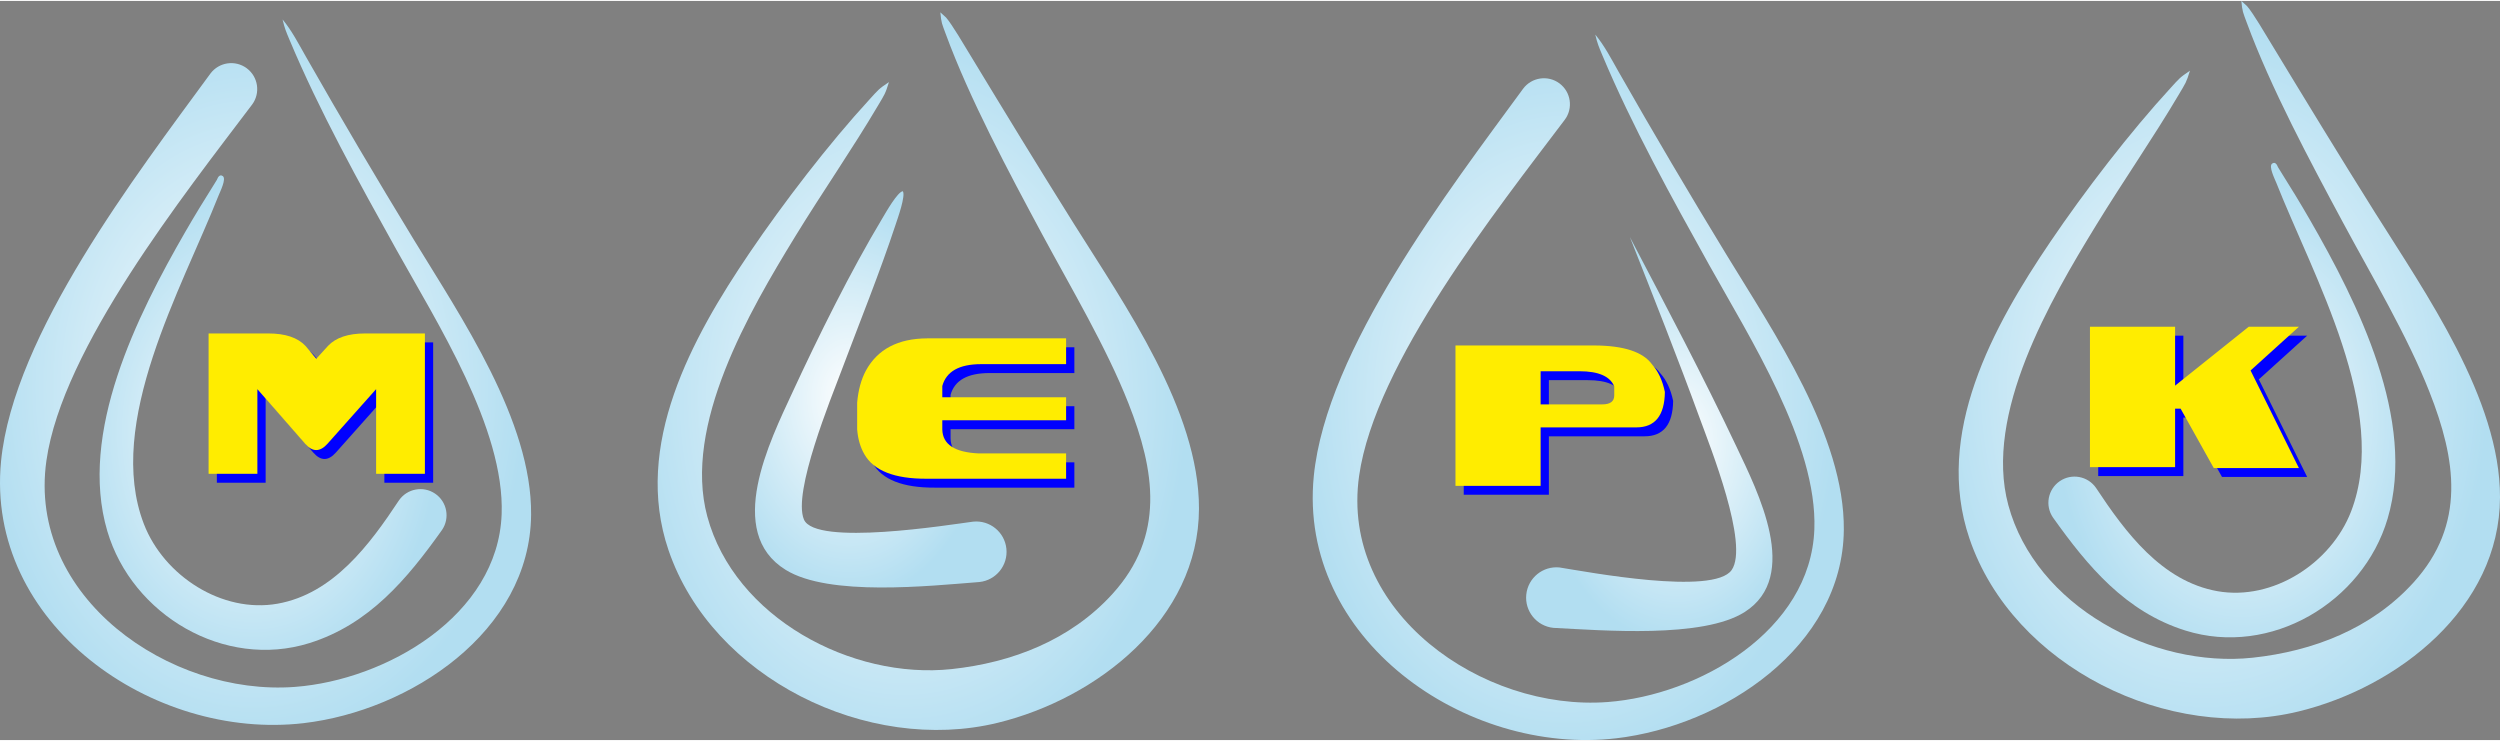 <?xml version="1.0" encoding="UTF-8"?>
<!DOCTYPE svg PUBLIC "-//W3C//DTD SVG 1.1//EN" "http://www.w3.org/Graphics/SVG/1.1/DTD/svg11.dtd">
<!-- Creator: CorelDRAW X6 -->
<svg xmlns="http://www.w3.org/2000/svg" xml:space="preserve" width="361px" height="107px" version="1.1" style="shape-rendering:geometricPrecision; text-rendering:geometricPrecision; image-rendering:optimizeQuality; fill-rule:evenodd; clip-rule:evenodd"
viewBox="0 0 1155705 341668"
 xmlns:xlink="http://www.w3.org/1999/xlink">
 <rect x="0" y="0" width="1155705" height="341668" fill="#808080" stroke="none"/>
 <defs>
  <style type="text/css">
   <![CDATA[
    .fil2 {fill:none}
    .fil0 {fill:#E2F3FD}
    .fil5 {fill:#FFED00;fill-rule:nonzero}
    .fil4 {fill:blue;fill-rule:nonzero}
    .fil7 {fill:url(#id0)}
    .fil11 {fill:url(#id1)}
    .fil1 {fill:url(#id2)}
    .fil8 {fill:url(#id3)}
    .fil10 {fill:url(#id4)}
    .fil9 {fill:url(#id5)}
    .fil3 {fill:url(#id6)}
    .fil6 {fill:url(#id7)}
   ]]>
  </style>
  <radialGradient id="id0" gradientUnits="objectBoundingBox" cx="47.999%" cy="51.999%" r="50%" fx="47.999%" fy="51.999%">
   <stop offset="0" style="stop-color:#FEFEFE"/>
   <stop offset="1" style="stop-color:#B2DEF1"/>
  </radialGradient>
  <radialGradient id="id1" gradientUnits="objectBoundingBox" xlink:href="#id0" cx="47.999%" cy="51.999%" r="50%" fx="47.999%" fy="51.999%">
  </radialGradient>
  <radialGradient id="id2" gradientUnits="objectBoundingBox" xlink:href="#id0" cx="48.999%" cy="51%" r="50%" fx="48.999%" fy="51%">
  </radialGradient>
  <radialGradient id="id3" gradientUnits="objectBoundingBox" xlink:href="#id0" cx="48.999%" cy="51%" r="50%" fx="48.999%" fy="51%">
  </radialGradient>
  <radialGradient id="id4" gradientUnits="objectBoundingBox" xlink:href="#id0" cx="53.001%" cy="51.999%" r="50%" fx="53.001%" fy="51.999%">
  </radialGradient>
  <radialGradient id="id5" gradientUnits="objectBoundingBox" xlink:href="#id0" cx="55.001%" cy="51%" r="50.001%" fx="55.001%" fy="51%">
  </radialGradient>
  <radialGradient id="id6" gradientUnits="objectBoundingBox" xlink:href="#id0" cx="43.999%" cy="51.001%" r="50.001%" fx="43.999%" fy="51.001%">
  </radialGradient>
  <radialGradient id="id7" gradientUnits="objectBoundingBox" xlink:href="#id0" cx="46.999%" cy="51.999%" r="50%" fx="46.999%" fy="51.999%">
  </radialGradient>
 </defs>
 <rect class="fil0" x="-3519039" y="-761598" width="3428083" height="4485342"/>
 <g id="Layer_x0020_1">
  <g id="_868676816">
   <path class="fil1" d="M116533 47913c-31536,41750 -87684,112507 -95081,164621 -8942,62970 56957,108950 114891,104568 42135,-3186 93851,-32955 95558,-79862 1438,-39558 -29905,-88569 -48652,-122239 -17289,-31060 -35675,-64253 -49370,-96928 -1672,-3993 -2244,-5260 -3258,-9521 4299,5169 7402,11246 10720,17077 16408,28835 32691,56386 49934,84695 21880,35921 54657,83820 54245,127207 -515,54195 -56087,90568 -105079,96319 -69926,8208 -147370,-46006 -139945,-121176 5782,-58543 62489,-132259 96765,-179091 3958,-5324 11481,-6429 16801,-2471 5324,3958 6429,11481 2471,16801z"/>
  </g>
  <path class="fil2" d="M106899 40746c-49143,66085 -98283,132173 -96588,185831 1696,53657 54226,94892 107036,99126 52814,4238 105907,-28524 118334,-68907 12423,-40387 -15817,-88395 -36153,-123133 -20331,-34737 -32758,-56200 -42926,-74840 -10167,-18640 -18072,-34454 -25981,-50271"/>
  <g id="_870698208">
   <path class="fil3" d="M449823 240710c-10898,1434 -72873,11462 -78170,-969 -5336,-12521 12623,-56249 17456,-69134 8309,-22152 17645,-45125 25016,-67507 885,-2687 4616,-13074 3235,-15151 -2475,310 -7901,9925 -9354,12351 -14875,24808 -29508,54399 -41677,80664 -10459,22568 -31400,64586 -3111,82045 20116,12420 66278,7413 89527,5612 7708,-806 13301,-7708 12495,-15416 -806,-7708 -7709,-13301 -15417,-12495z"/>
  </g>
  <path class="fil2" d="M451284 254666c-35850,3750 -71704,7500 -84993,-3599 -13293,-11099 -4023,-37042 8249,-66705 12272,-29659 27544,-63038 35184,-79726 7636,-16687 7636,-16687 7636,-16687"/>
  <path class="fil4" d="M122800 183579l0 39146 -22553 0 0 -52977 0 -11912 11064 0 16593 0c7803,0 13509,1915 17127,5744l4998 5956 5427 -5956c3617,-3829 9327,-5744 17126,-5744l27658 0 0 11273 0 53616 -22553 0 0 -39146 -22443 25209c-3474,3901 -6914,3935 -10319,106l-22125 -25315z"/>
  <path class="fil4" d="M439429 197969l57229 0 0 -10637 -57229 0 0 -5214c1842,-6736 7836,-10103 17978,-10103l13191 0 26060 0 0 -11916 -32122 0 -14894 0 -17233 0c-13475,72 -22908,5036 -28297,14894 -2198,4113 -3545,9040 -4041,14784l0 12449c356,4394 1453,8189 3296,11379 4329,7663 13936,11454 28830,11382l17869 0 14254 0 32338 0 0 -11700 -23612 0 -16809 0c-11064,-496 -16665,-4185 -16808,-11061l0 -4257z"/>
  <path class="fil4" d="M744528 190617l-28509 0 0 -5214 0 -10104 17978 0c8794,0 14148,2339 16063,7020l0 4147c0,2766 -1843,4151 -5532,4151zm-35528 -27234l-32339 0 0 42124 0 22765 32127 0 7231 0 0 -27018 42551 0 1703 0c8651,0 13048,-5460 13191,-16381 -1135,-5392 -3121,-9646 -5959,-12768 -4182,-5744 -13014,-8650 -26489,-8722l-32016 0z"/>
  <polygon class="fil4" points="1066557,220045 1044216,174944 1066557,154733 1043365,154733 1009327,181963 1009327,154733 969966,154733 969966,184411 969966,196857 969966,219622 1009327,219622 1009327,207921 1009327,192600 1011878,192600 1027195,220045 1046982,220045 "/>
  <path class="fil5" d="M118981 179454l0 39150 -22552 0 0 -52977 0 -11916 11064 0 16593 0c7803,0 13513,1915 17127,5744l5002 5960 5423 -5960c3617,-3829 9327,-5744 17126,-5744l27658 0 0 11277 0 53616 -22549 0 0 -39150 -22447 25213c-3474,3901 -6914,3936 -10319,106l-22126 -25319z"/>
  <g id="_870443312">
   <path class="fil6" d="M184400 230921c-13505,20403 -30307,43134 -56110,47720 -25603,4549 -52553,-12877 -61789,-36879 -17967,-46680 17527,-108802 34525,-151789 700,-1775 3705,-7701 2002,-8976 -1309,-976 -2195,189 -2759,1669 -162,231 -212,382 -1101,1794 -4643,7367 -9161,14746 -13513,22291 -22261,38620 -49480,92887 -36043,138349 11459,38767 54131,64029 93402,51761 27707,-8658 45193,-29655 61301,-52276 3773,-5498 2377,-13017 -3125,-16790 -5499,-3773 -13017,-2376 -16790,3126zm-81486 -147638l114 -102 23 7c-46,34 -91,65 -137,95z"/>
  </g>
  <path class="fil2" d="M194356 237751c-7777,11333 -15553,22663 -27571,32974 -12022,10315 -28282,19605 -47289,18935 -19003,-673 -40750,-11310 -53362,-29761 -12616,-18451 -16101,-44716 -7629,-77194 8472,-32479 28902,-71171 37715,-88297 8813,-17130 6009,-12696 3209,-8257"/>
  <g id="_870441904">
   <path class="fil7" d="M410939 37507c-1677,5540 -2074,5813 -4984,10743 -11992,20309 -25905,40312 -38328,60594 -21168,34567 -52008,87320 -40667,129418 12600,46774 66742,75575 112995,70602 28054,-3016 54929,-13456 74258,-34680 24535,-26939 19692,-57067 7458,-88153 -10232,-26008 -26613,-53454 -39876,-78125 -15401,-28653 -33546,-62558 -44625,-92713 -1741,-4734 -1998,-4870 -2471,-9933l2637 2395c2622,2940 8669,13222 11004,17074 15957,26337 31714,52155 48072,78246 23333,37224 57961,86340 57851,131718 -125,51180 -47123,87805 -93080,99014 -60026,14636 -132014,-20661 -152160,-79855 -16513,-48519 10842,-98052 37413,-137300 15700,-23188 36751,-50615 55652,-71174 3871,-4215 4030,-4673 8851,-7871z"/>
  </g>
  <path class="fil2" d="M410939 37507c-49219,66187 -98434,132377 -96739,186118 1699,53745 54308,95040 107202,99282 52897,4246 106074,-28566 118519,-69017 12446,-40448 -15840,-88531 -36205,-123326 -20366,-34790 -32812,-56287 -42995,-74954 -10182,-18670 -18102,-34510 -26022,-50350"/>
  <path class="fil5" d="M435611 193849l57229 0 0 -10637 -57229 0 0 -5215c1846,-6735 7836,-10103 17978,-10103l13191 0 26060 0 0 -11916 -32122 0 -14894 0 -17233 0c-13475,72 -22905,5036 -28297,14894 -2198,4113 -3545,9040 -4041,14784l0 12446c356,4397 1453,8192 3296,11382 4329,7659 13936,11454 28830,11383l17872 0 14255 0 32334 0 0 -11701 -23612 0 -16809 0c-11064,-495 -16665,-4185 -16808,-11064l0 -4253z"/>
  <g id="_868685616">
   <path class="fil8" d="M723375 54906c-31536,41750 -87684,112507 -95081,164621 -8942,62974 56957,108950 114891,104568 42135,-3186 93851,-32955 95558,-79862 1438,-39558 -29909,-88565 -48652,-122239 -17289,-31060 -35675,-64253 -49370,-96929 -1672,-3992 -2244,-5259 -3258,-9520 4295,5169 7402,11250 10716,17077 16408,28835 32691,56386 49935,84698 21883,35922 54660,83817 54248,127204 -519,54199 -56087,90571 -105083,96319 -69922,8208 -147366,-46006 -139941,-121176 5782,-58543 62489,-132256 96765,-179091 3958,-5320 11481,-6429 16801,-2471 5320,3958 6429,11481 2471,16801z"/>
  </g>
  <path class="fil2" d="M713737 47743c-49139,66085 -98279,132169 -96584,185827 1696,53661 54226,94892 107036,99130 52810,4234 105903,-28524 118330,-68911 12427,-40383 -15813,-88395 -36149,-123133 -20331,-34737 -32758,-56200 -42926,-74840 -10167,-18640 -18076,-34454 -25981,-50271"/>
  <g id="_605147872">
   <path class="fil9" d="M720987 261893c12662,2009 71212,13097 79526,1184 8169,-11707 -10009,-57184 -14595,-69739 -10323,-28267 -21414,-56223 -32464,-84206 16802,32058 33837,64275 49318,96984 9884,20896 29716,59777 3814,76340 -19321,12358 -65812,8502 -88516,7348 -7708,-806 -13301,-7708 -12495,-15416 806,-7708 7708,-13301 15412,-12495z"/>
  </g>
  <path class="fil2" d="M719531 275849c35849,3750 71699,7496 84993,-3599 13289,-11099 4022,-37046 -8249,-66705 -12272,-29663 -27548,-63038 -35184,-79726 -7637,-16687 -7637,-16687 -7637,-16687"/>
  <path class="fil5" d="M740710 186496l-28509 0 0 -5214 0 -10107 17978 0c8794,0 14148,2342 16063,7023l0 4147c0,2766 -1843,4151 -5532,4151zm-35529 -27234l-32338 0 0 42124 0 22765 32127 0 7231 0 0 -27018 42551 0 1703 0c8650,0 13048,-5460 13191,-16381 -1135,-5392 -3122,-9645 -5956,-12767 -4185,-5744 -13013,-8651 -26488,-8723l-32021 0z"/>
  <g id="_868671984">
   <path class="fil10" d="M968970 225131c13502,20407 30307,43134 56106,47721 25607,4548 52557,-12877 61794,-36876 17966,-46683 -17528,-108806 -34526,-151793 -704,-1774 -3705,-7700 -2002,-8972 1306,-980 2191,190 2759,1669 163,227 212,379 1101,1790 4643,7368 9161,14750 13509,22296 22261,38619 49484,92883 36047,138344 -11462,38767 -54135,64030 -93402,51762 -27710,-8654 -45192,-29652 -61301,-52273 -3776,-5502 -2376,-13017 3122,-16793 5502,-3773 13017,-2373 16793,3125zm81482 -147638l-114 -98 -18 4c41,34 87,68 132,94z"/>
  </g>
  <path class="fil2" d="M959011 231965c7776,11330 15552,22663 27574,32974 12018,10312 28282,19605 47285,18932 19008,-674 40751,-11311 53367,-29762 12616,-18451 16097,-44716 7624,-77194 -8472,-32478 -28898,-71166 -37711,-88297 -8813,-17126 -6013,-12691 -3209,-8256"/>
  <g id="_868671440">
   <path class="fil11" d="M1012373 32248c-1676,5536 -2070,5812 -4980,10739 -11995,20312 -25909,40315 -38332,60597 -21168,34567 -52008,87321 -40667,129418 12601,46774 66743,75575 112999,70603 28051,-3016 54925,-13457 74258,-34681 24532,-26939 19688,-57067 7458,-88153 -10232,-26008 -26613,-53453 -39876,-78129 -15401,-28649 -33545,-62558 -44629,-92709 -1737,-4734 -1998,-4874 -2471,-9933l2638 2395c2626,2937 8669,13218 11004,17074 15957,26337 31714,52155 48072,78246 23336,37224 57964,86340 57854,131719 -125,51179 -47126,87804 -93083,99013 -60026,14636 -132010,-20661 -152156,-79855 -16514,-48519 10837,-98052 37409,-137300 15700,-23188 36750,-50619 55651,-71174 3875,-4215 4034,-4673 8851,-7870z"/>
  </g>
  <path class="fil2" d="M1012373 32248c-49215,66186 -98434,132373 -96735,186117 1695,53741 54309,95040 107202,99282 52893,4242 106070,-28569 118516,-69017 12446,-40448 -15840,-88535 -36206,-123325 -20365,-34791 -32811,-56288 -42994,-74955 -10183,-18670 -18103,-34510 -26023,-50350"/>
  <polygon class="fil5" points="1062739,215925 1040398,170823 1062739,150608 1039550,150608 1005509,177842 1005509,150608 966147,150608 966147,180290 966147,192736 966147,215501 1005509,215501 1005509,203797 1005509,188479 1008059,188479 1023381,215925 1043164,215925 "/>
 </g>
</svg>
